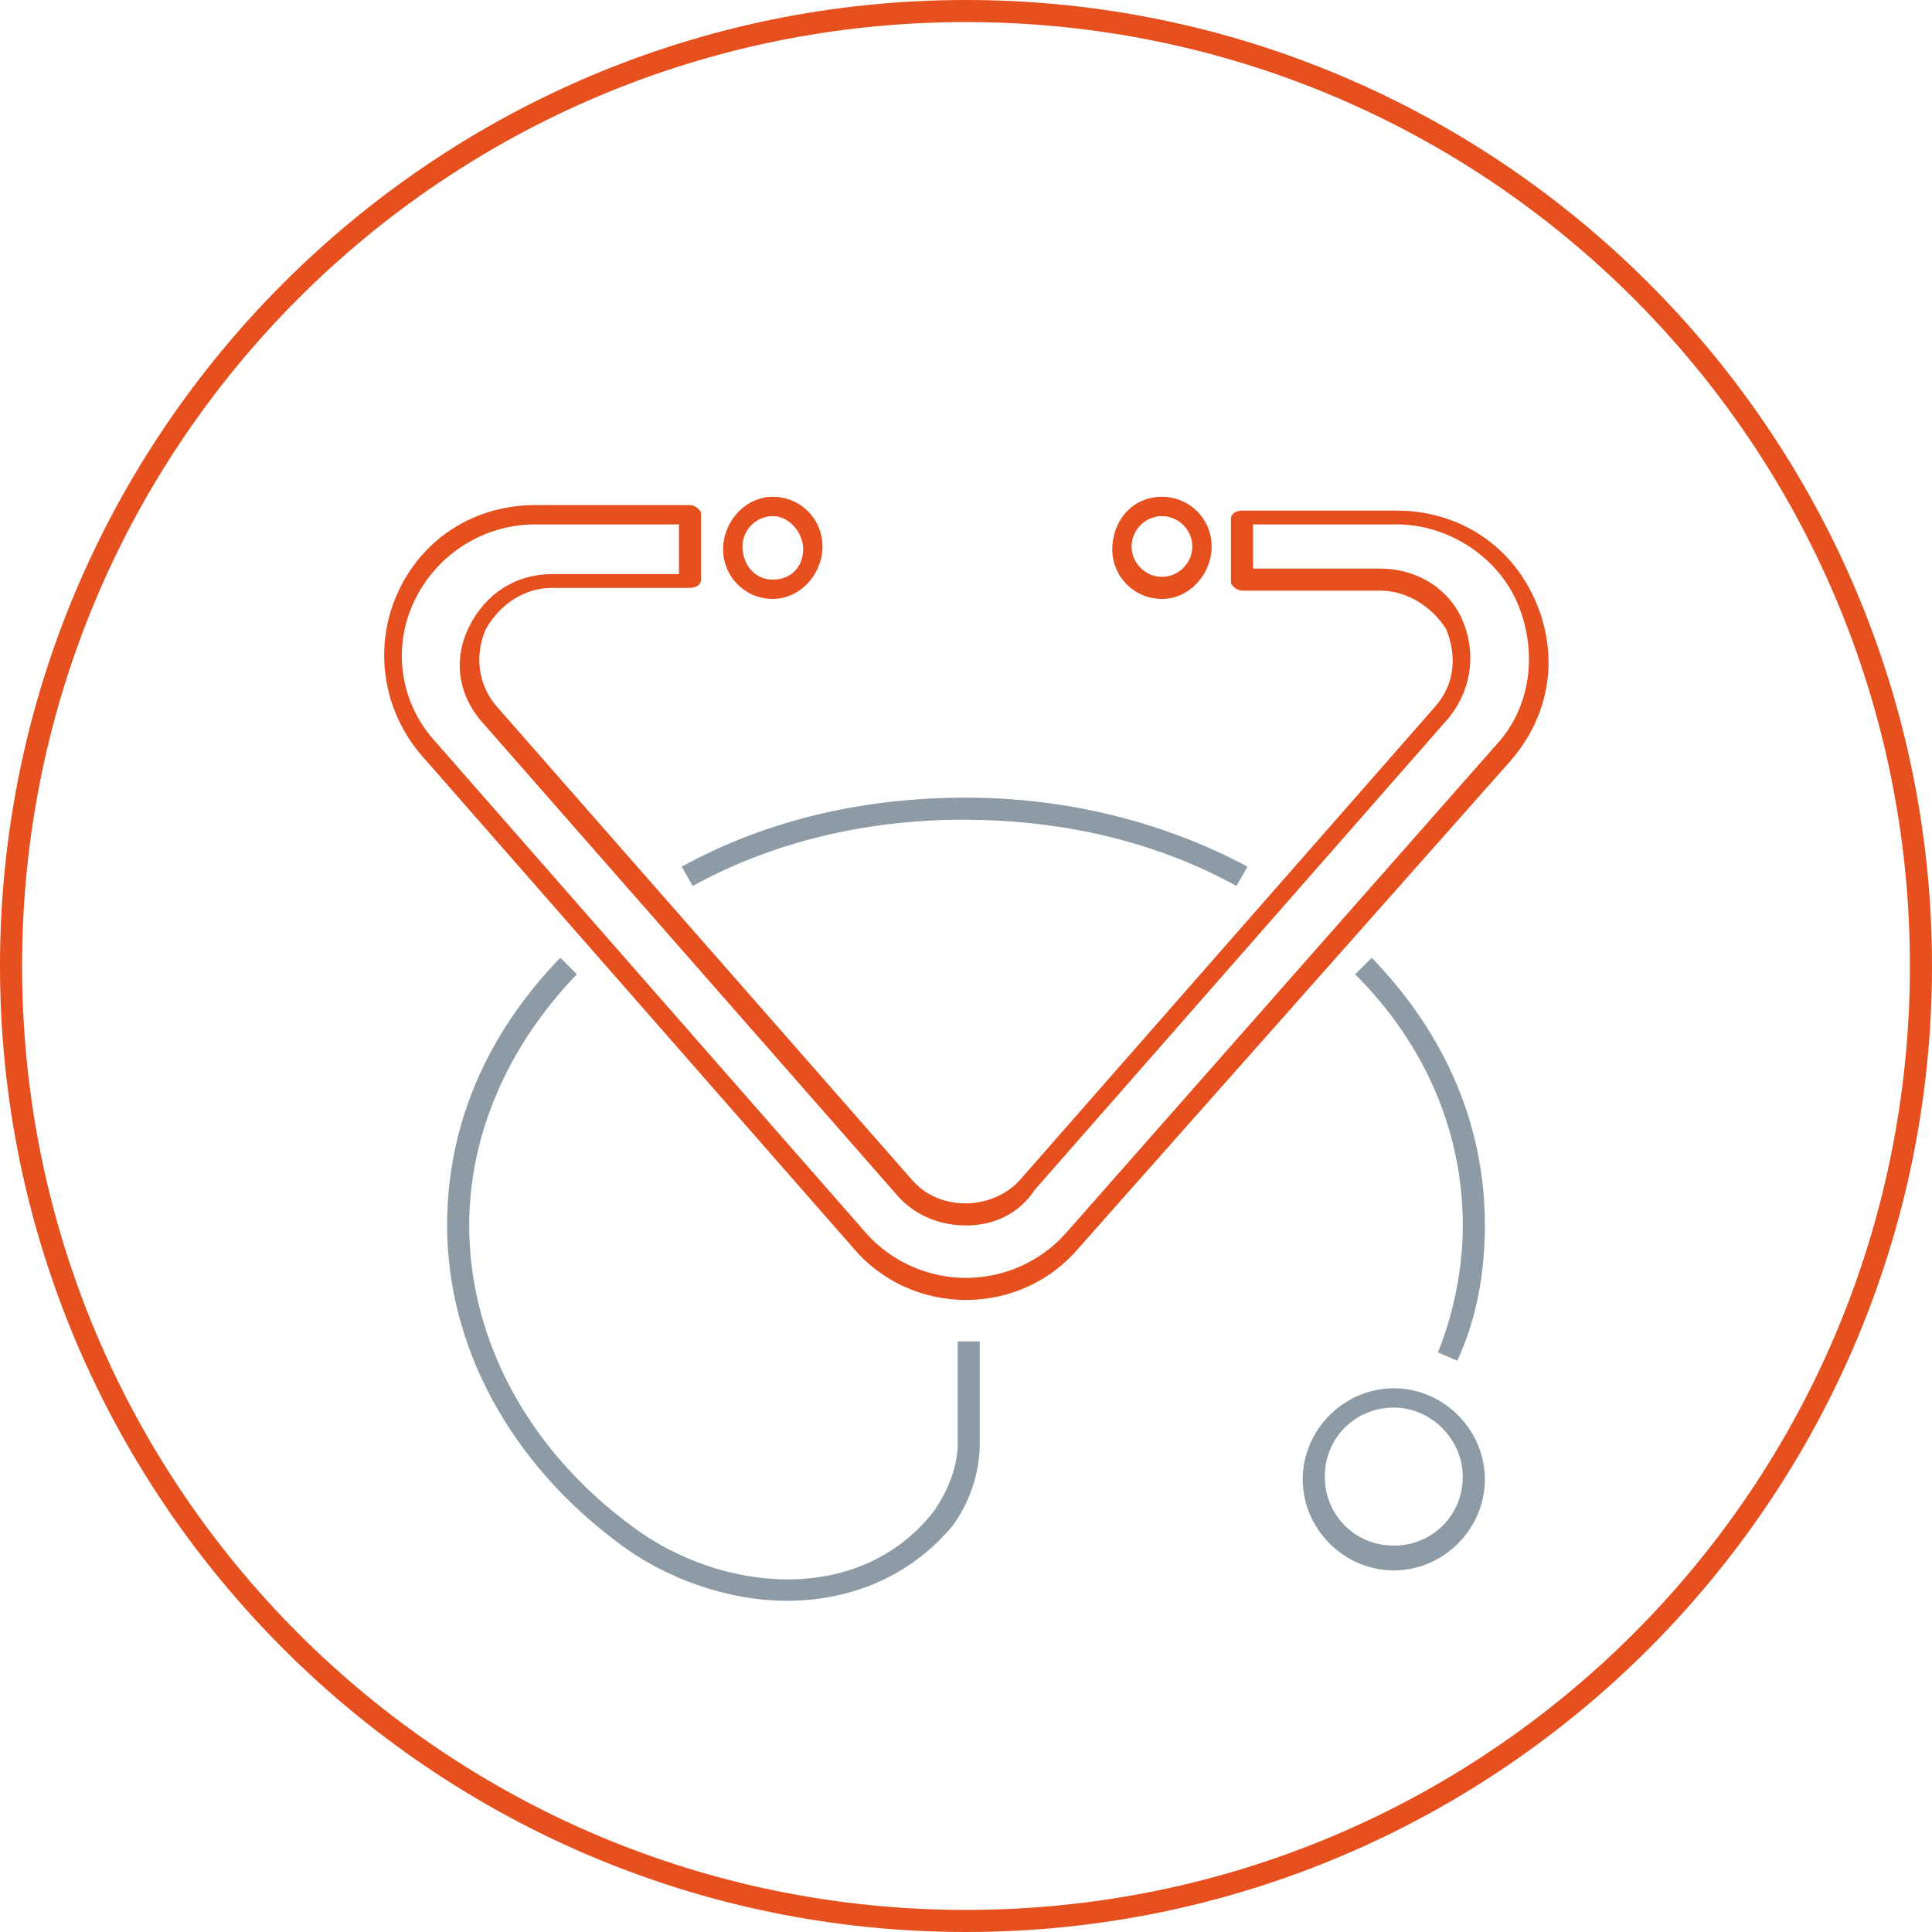 <svg id="图层_1" xmlns="http://www.w3.org/2000/svg" viewBox="0 0 70 70"><style>.st0{fill:#E6501E;} .st1{fill:#8C9BA5;}</style><path class="st0" d="M35 .8C53.9.8 69.2 16.1 69.2 35S53.9 69.2 35 69.2.8 53.9.8 35 16.1.8 35 .8m0-.8C15.7 0 0 15.7 0 35s15.7 35 35 35 35-15.7 35-35S54.3 0 35 0z"/><path class="st0" d="M35 47.1c-1.6 0-3.1-.7-4.1-1.9L15.3 27.4c-1.4-1.6-1.8-3.9-.9-5.9.9-2 2.8-3.2 5-3.2H25c.2 0 .4.2.4.3V21c0 .2-.2.3-.4.3h-5c-1 0-1.9.6-2.4 1.5-.4.9-.3 2 .4 2.8l15 17.1c.5.6 1.2.9 2 .9.7 0 1.5-.3 2-.9l15-17.1c.7-.8.8-1.8.4-2.8-.5-.8-1.4-1.4-2.4-1.4h-5c-.2 0-.4-.2-.4-.3v-2.3c0-.2.2-.3.4-.3h5.6c2.2 0 4.1 1.2 5 3.2.9 2 .6 4.2-.9 5.9L39.1 45.2c-1 1.2-2.5 1.9-4.1 1.9zM19.4 19c-1.9 0-3.6 1.1-4.4 2.8s-.5 3.7.8 5.1l15.6 17.8c.9 1 2.2 1.6 3.6 1.6s2.7-.6 3.6-1.6L54.2 27c1.3-1.4 1.5-3.4.8-5.1S52.5 19 50.6 19h-5.2v1.6H50c1.3 0 2.5.7 3 1.9s.3 2.5-.5 3.5l-15 17.1c-.6.9-1.5 1.3-2.5 1.3s-1.9-.4-2.5-1.1l-15-17.1c-.9-1-1.1-2.3-.5-3.5s1.7-1.9 3-1.9h4.6V19h-5.2z"/><path class="st0" d="M28 21.7c-1 0-1.8-.8-1.8-1.8S27 18 28 18s1.8.8 1.8 1.8-.8 1.9-1.8 1.9zm0-3c-.6 0-1.1.5-1.1 1.1S27.3 21 28 21s1.1-.5 1.1-1.1-.5-1.2-1.1-1.2zM42.1 21.7c-1 0-1.8-.8-1.8-1.8S41 18 42.1 18c1 0 1.8.8 1.8 1.8s-.8 1.9-1.8 1.9zm0-3c-.6 0-1.1.5-1.1 1.1s.5 1.1 1.1 1.1 1.1-.5 1.1-1.1-.5-1.1-1.1-1.1z"/><path class="st1" d="M50.5 56.9c-1.8 0-3.3-1.5-3.3-3.3s1.5-3.3 3.3-3.3 3.3 1.5 3.3 3.3-1.5 3.3-3.3 3.3zm0-5.9c-1.4 0-2.5 1.1-2.5 2.5s1.1 2.5 2.5 2.5 2.5-1.1 2.5-2.5c0-1.3-1.1-2.5-2.5-2.5zM52.8 49.3l-.7-.3c.6-1.5.9-3.1.9-4.6 0-3.3-1.3-6.5-3.9-9.1l.6-.6c2.7 2.8 4.1 6.1 4.1 9.7 0 1.7-.3 3.4-1 4.9zM25.1 32.1l-.4-.7c3.1-1.7 6.6-2.5 10.3-2.5 3.7 0 7.2.9 10.2 2.5l-.4.7c-2.9-1.6-6.3-2.4-9.9-2.4-3.5 0-6.9.8-9.8 2.4zM28.5 58c-2.1 0-4.4-.8-6.1-2.1-3.9-2.9-6.2-7.1-6.2-11.5 0-3.6 1.4-6.9 4.1-9.7l.6.6c-2.5 2.6-3.9 5.8-3.9 9.1 0 4.1 2.1 8.1 5.9 10.9 3.2 2.4 8.2 2.9 10.9-.5.5-.7.9-1.6.9-2.5v-3.7h.8v3.7c0 1.1-.4 2.2-1 3-1.6 1.9-3.8 2.7-6 2.7z"/></svg>